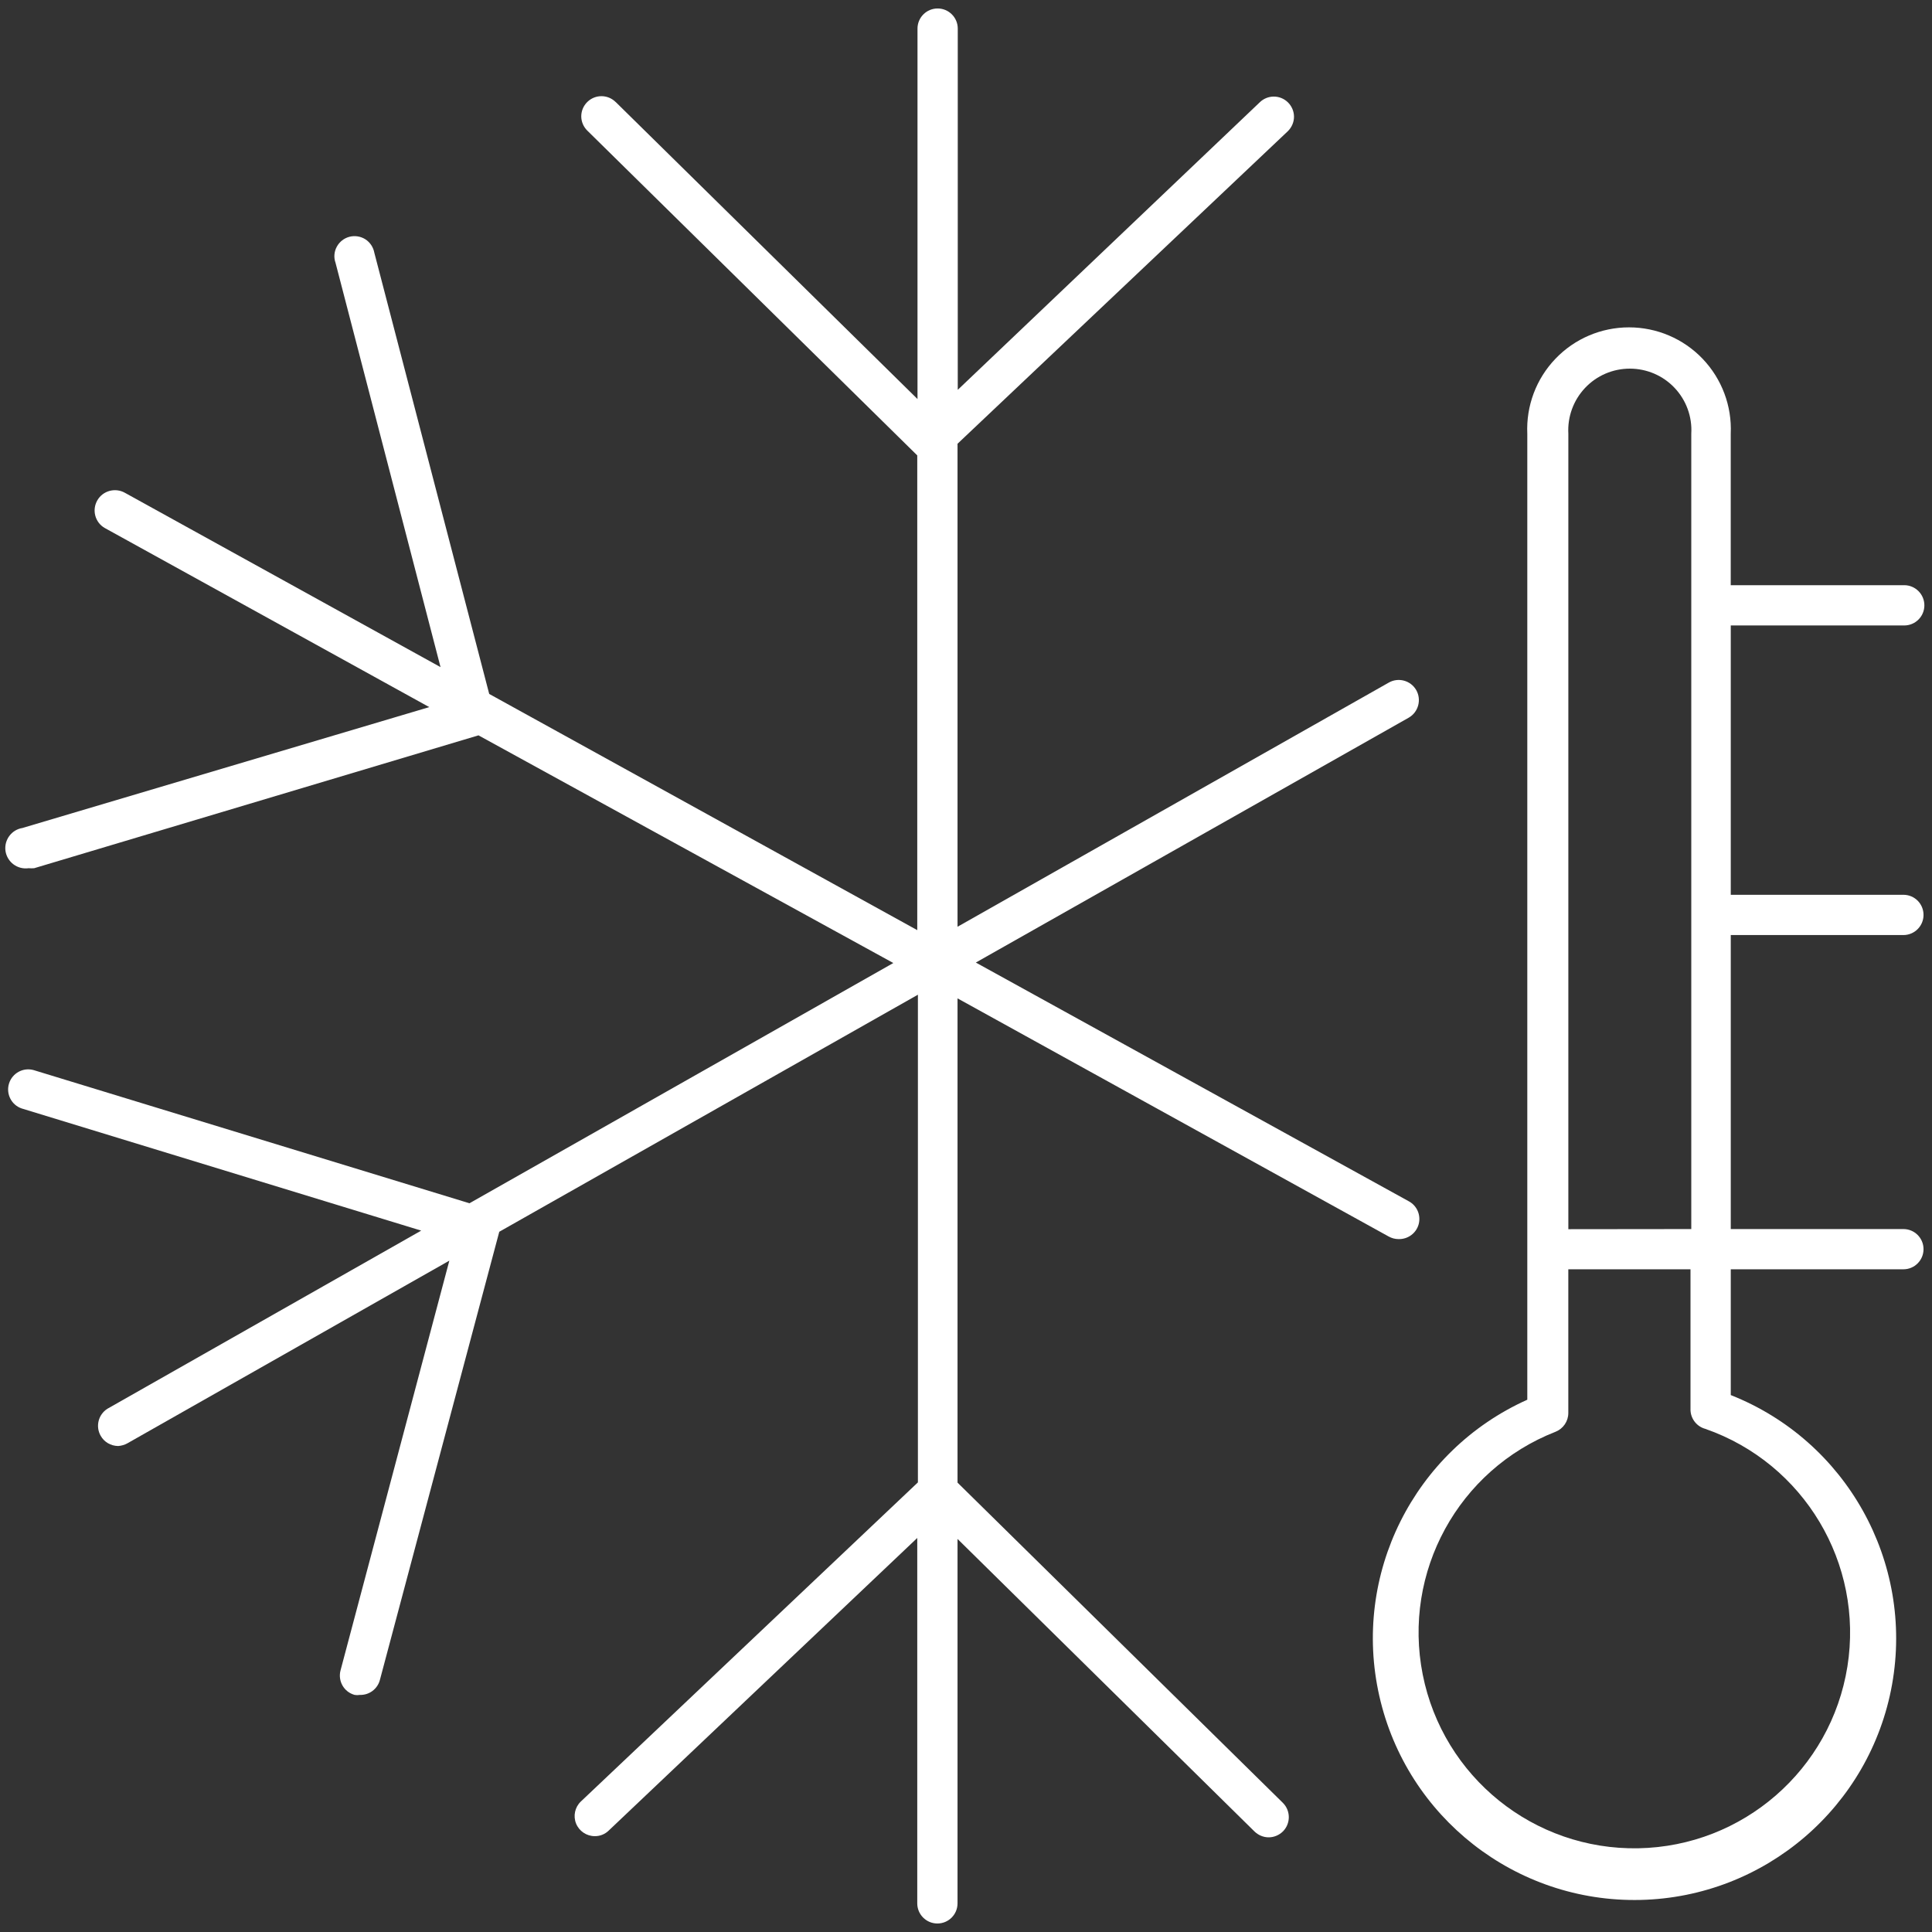 <?xml version="1.0" encoding="UTF-8"?>
<svg width="57px" height="57px" viewBox="0 0 57 57" version="1.1" xmlns="http://www.w3.org/2000/svg" xmlns:xlink="http://www.w3.org/1999/xlink">
    <rect x="0" y="0" width="57" height="57" fill="#333333" stroke="none"/>
    <title>np_temperature_3028446_FFFFFF 2</title>
    <g id="Homepage-Rvs" stroke="none" stroke-width="1" fill="none" fill-rule="evenodd">
        <g id="Homepage-Large-Screens" transform="translate(-813, -1378)" fill="#FFFFFF" fill-rule="nonzero">
            <g id="np_temperature_3028446_FFFFFF" transform="translate(813, 1378)">
                <path d="M3.757,42.583 L13.257,37.193 L10.047,49.281 C9.964,49.597 10.147,49.919 10.463,50.005 C10.514,50.014 10.565,50.014 10.616,50.005 C10.894,50.014 11.14,49.829 11.209,49.56 L14.73,36.341 L27.081,29.347 L27.081,43.735 L17.135,53.152 C16.961,53.319 16.906,53.576 16.996,53.801 C17.087,54.024 17.305,54.172 17.546,54.172 C17.697,54.175 17.845,54.117 17.954,54.012 L27.062,45.375 L27.062,56.155 C27.062,56.484 27.329,56.749 27.656,56.749 C27.985,56.749 28.25,56.484 28.25,56.155 L28.25,45.403 L37.008,54.031 C37.121,54.142 37.272,54.207 37.43,54.207 C37.587,54.207 37.74,54.142 37.852,54.031 C38.081,53.799 38.081,53.425 37.852,53.193 L28.25,43.742 L28.25,29.455 L40.969,36.48 C41.057,36.529 41.157,36.557 41.259,36.557 C41.535,36.566 41.783,36.385 41.855,36.119 C41.927,35.852 41.806,35.571 41.563,35.441 L28.79,28.398 L41.563,21.173 C41.848,21.008 41.945,20.644 41.783,20.359 C41.618,20.074 41.254,19.976 40.969,20.141 L28.25,27.342 L28.25,13.092 L38,3.866 C38.112,3.753 38.177,3.602 38.177,3.444 C38.177,3.286 38.112,3.133 38,3.022 C37.768,2.792 37.395,2.792 37.163,3.022 L28.257,11.501 L28.257,0.844 C28.257,0.515 27.99,0.25 27.663,0.25 C27.336,0.25 27.069,0.515 27.069,0.844 L27.069,11.773 L18.163,3.008 L18.163,3.01 C17.931,2.78 17.558,2.78 17.326,3.01 C17.214,3.121 17.149,3.272 17.149,3.432 C17.149,3.59 17.214,3.741 17.326,3.852 L27.062,13.436 L27.062,27.442 L14.433,20.473 L11.044,7.457 C11.014,7.294 10.919,7.15 10.78,7.06 C10.641,6.972 10.469,6.944 10.309,6.986 C10.149,7.028 10.015,7.134 9.936,7.28 C9.857,7.426 9.843,7.598 9.899,7.753 L12.997,19.682 L3.687,14.54 C3.4,14.378 3.033,14.477 2.871,14.763 C2.706,15.05 2.806,15.417 3.093,15.579 L12.665,20.862 L0.672,24.425 L0.67,24.427 C0.343,24.474 0.116,24.78 0.162,25.107 C0.211,25.434 0.514,25.661 0.844,25.615 C0.897,25.619 0.953,25.619 1.008,25.615 L14.117,21.695 L26.356,28.412 L13.851,35.5 L0.992,31.571 C0.682,31.485 0.362,31.661 0.266,31.967 C0.171,32.274 0.338,32.601 0.64,32.703 L12.427,36.307 L3.17,41.562 C2.901,41.732 2.813,42.082 2.969,42.358 C3.073,42.546 3.27,42.659 3.486,42.662 C3.581,42.655 3.674,42.629 3.757,42.583 L3.757,42.583 Z" id="Path"></path>
                <path d="M56.181,18.453 C56.508,18.453 56.775,18.188 56.775,17.859 C56.775,17.532 56.508,17.265 56.181,17.265 L51.062,17.265 L51.062,12.796 C51.1,11.977 50.798,11.177 50.232,10.585 C49.666,9.992 48.88,9.658 48.061,9.658 C47.24,9.658 46.456,9.992 45.89,10.585 C45.322,11.177 45.023,11.977 45.06,12.796 L45.06,41.296 C41.709,42.801 39.883,46.456 40.695,50.04 C41.505,53.621 44.726,56.138 48.398,56.054 C52.069,55.97 55.175,53.31 55.822,49.697 C56.467,46.081 54.477,42.509 51.063,41.159 L51.063,37.448 L56.156,37.448 C56.485,37.448 56.75,37.182 56.75,36.854 C56.75,36.527 56.485,36.261 56.156,36.261 L51.063,36.261 L51.063,27.587 L56.156,27.587 C56.485,27.587 56.75,27.32 56.75,26.993 C56.75,26.664 56.485,26.399 56.156,26.399 L51.063,26.399 L51.063,18.453 L56.181,18.453 Z M50.313,42.156 C53.224,43.172 54.989,46.127 54.504,49.17 C54.017,52.213 51.42,54.472 48.337,54.53 C45.254,54.588 42.576,52.428 41.975,49.406 C41.374,46.382 43.026,43.362 45.897,42.24 C46.122,42.149 46.27,41.931 46.27,41.688 L46.27,37.448 L49.875,37.448 L49.875,41.604 C49.884,41.864 50.063,42.089 50.313,42.156 L50.313,42.156 Z M46.271,36.265 L46.271,12.796 C46.243,12.297 46.421,11.808 46.765,11.444 C47.108,11.08 47.586,10.876 48.084,10.876 C48.585,10.876 49.063,11.08 49.406,11.444 C49.75,11.808 49.928,12.297 49.898,12.796 L49.898,36.261 L46.271,36.265 Z" id="Shape"></path>
            </g>
        </g>
    </g>
</svg>